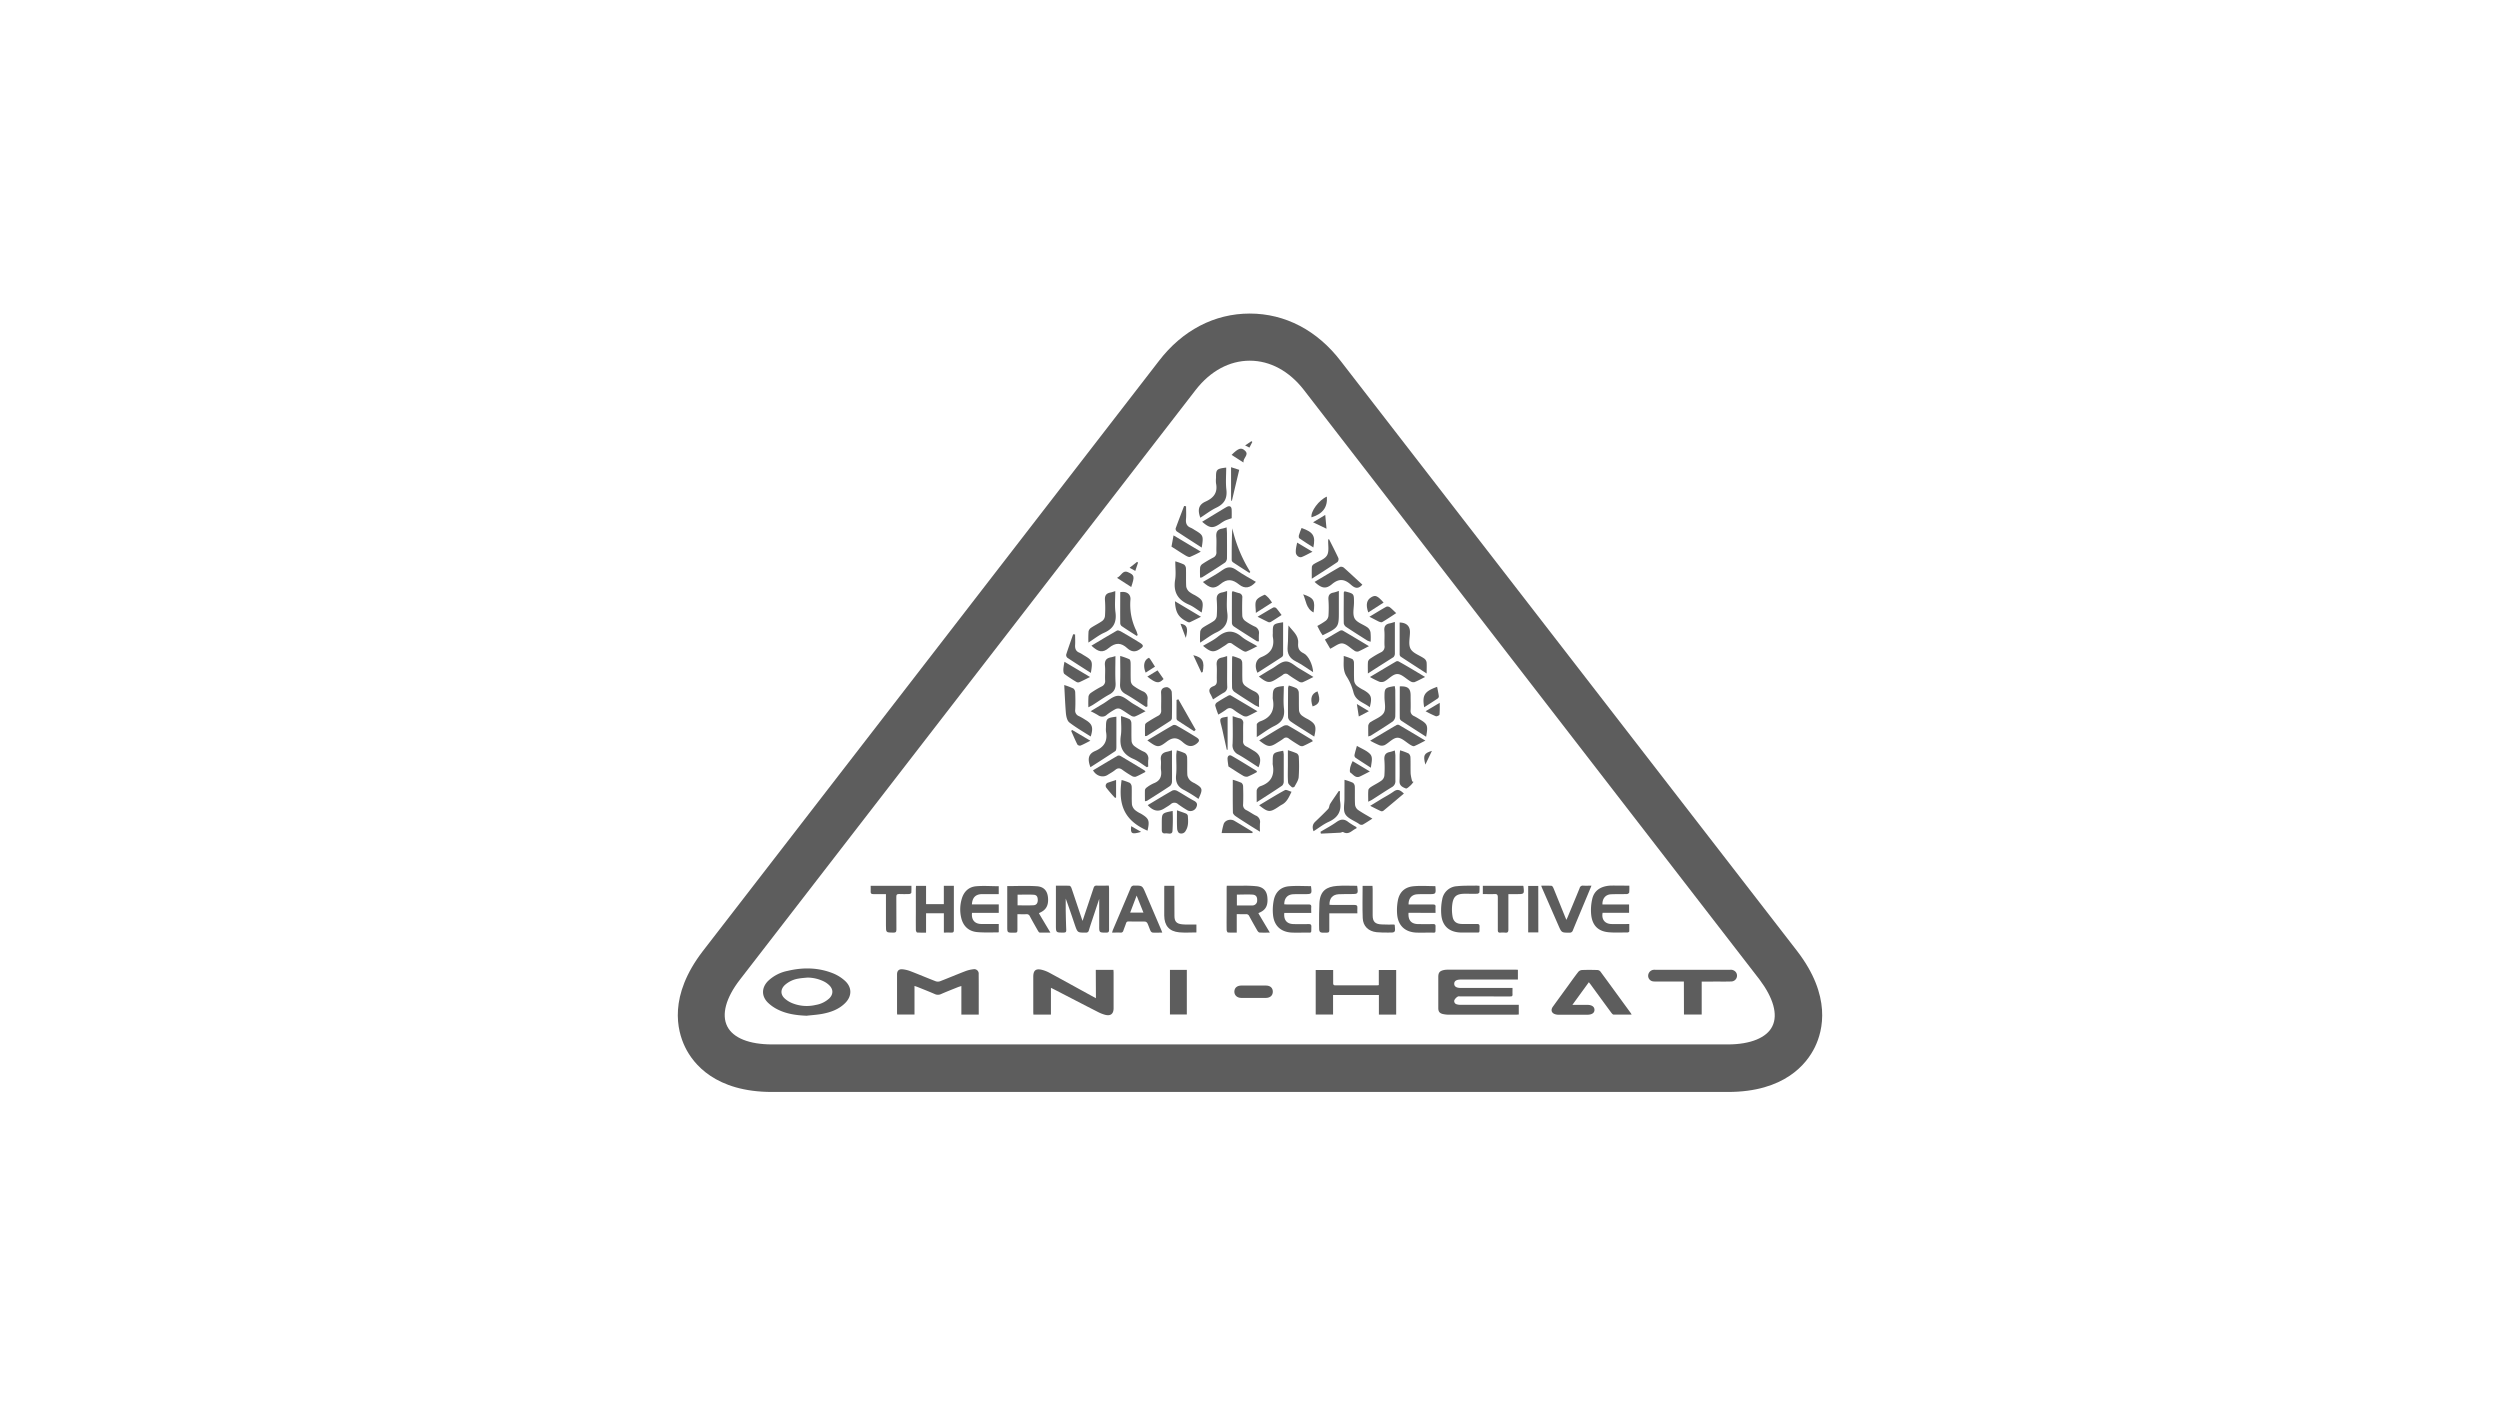 <svg xmlns="http://www.w3.org/2000/svg" viewBox="0 0 1366 768"><defs><style>.cls-1{fill:#5d5d5d;}</style></defs><title>omniheatwarmth</title><g id="Livello_2" data-name="Livello 2"><path class="cls-1" d="M982,519.71,732.61,197.33c-12.87-16.83-30.44-26-49.73-26s-36.87,9.15-49.73,26L384,519.71c-18.8,24.49-14.1,43.29-9.65,52.45s16.58,24.49,47.51,24.49H944.14c30.93,0,43.05-15.34,47.51-24.49S1000.8,544.2,982,519.71Zm-13.61,41.07c-3,6.18-11.88,9.89-24.25,9.89H421.86c-12.37,0-21.28-3.46-24.5-9.89s-.74-15.59,6.93-25.49L653.43,212.91c7.92-10.14,18.31-15.83,29.45-15.83s21.52,5.69,29.44,15.83L961.46,535.29C968.88,545.19,971.61,554.34,968.39,560.78Z"/><path class="cls-1" d="M826.44,539.84c0,1.28-.05,2.35,0,3.42s-.4,1.21-1.29,1.19c-2.57,0-5.14,0-7.71,0H798.17c-.57,0-1.28-.17-1.67.1a4.75,4.75,0,0,0-1.84,1.94,1.78,1.78,0,0,0,1.34,2.27,6.11,6.11,0,0,0,2,.26h31.86v5.32c-.58,0-1.12.09-1.66.09q-18.13,0-36.25,0a15.49,15.49,0,0,1-3.66-.39c-1.79-.46-2.41-1.41-2.41-3.25q0-8.47,0-17c0-2.29.73-3.24,3-3.75a10.15,10.15,0,0,1,2.14-.2h37.18c.35,0,.71,0,1.18.07v5.32H798.14c-2.34,0-3.54.78-3.55,2.28s1.2,2.3,3.51,2.3h28.34Z"/><path class="cls-1" d="M598.74,529.93h9.65c0,.52.08,1,.08,1.51q0,9.7,0,19.43c0,3.12-1.63,4.41-4.67,3.61a19.64,19.64,0,0,1-3.85-1.52c-8-4.07-15.89-8.19-23.83-12.28-.54-.28-1.09-.54-1.89-.94v14.63h-9.59c0-.53-.06-1-.06-1.52q0-9.55,0-19.12c0-3.48,1.36-4.64,4.71-3.82a18.27,18.27,0,0,1,4.27,1.69c7.68,4.17,15.32,8.4,23,12.6l2.25,1.23Z"/><path class="cls-1" d="M534.78,554.37h-9.49V538.76c-.79.26-1.31.39-1.8.58-3.09,1.25-6.21,2.46-9.26,3.8a4,4,0,0,1-3.49,0c-3.11-1.36-6.27-2.59-9.41-3.86-.46-.18-.95-.32-1.65-.57v15.62h-9.44a7.54,7.54,0,0,1-.1-.82c0-7,0-14.08,0-21.12,0-1.89,1-2.95,2.9-2.78a16.7,16.7,0,0,1,4.45,1.06c4.6,1.77,9.14,3.7,13.74,5.48a3.65,3.65,0,0,0,2.42,0c4.6-1.77,9.14-3.7,13.74-5.47a17.61,17.61,0,0,1,4.46-1.08,2.42,2.42,0,0,1,2.9,2.63C534.81,539.57,534.78,546.87,534.78,554.37Z"/><path class="cls-1" d="M440.71,555c-5.47-.23-10.81-.93-15.73-3.39a21.38,21.38,0,0,1-5.39-3.76c-3.6-3.55-3.51-8.16,0-11.77a21.45,21.45,0,0,1,10.8-5.6c8.4-2,16.75-1.87,24.83,1.37a21.88,21.88,0,0,1,6.46,4.06c3.95,3.6,3.88,8.43.08,12.2-3.45,3.43-7.86,5-12.5,5.87C446.45,554.5,443.56,554.66,440.71,555Zm.25-20.83c-1.48.16-3,.23-4.42.5a14.6,14.6,0,0,0-7.72,3.56c-2.4,2.3-2.46,5.17,0,7.39a14,14,0,0,0,4,2.49,21.18,21.18,0,0,0,12.83,1,14.44,14.44,0,0,0,7.51-3.63c2.18-2.2,2.21-4.89,0-7.08a11.78,11.78,0,0,0-2.72-2A20.72,20.72,0,0,0,441,534.15Z"/><path class="cls-1" d="M728.39,543.66v10.67H718.9V530h9.54c0,2.44,0,4.8,0,7.15,0,.93.32,1.25,1.25,1.25,7.56,0,15.12,0,22.69,0a9.5,9.5,0,0,0,1-.14V530h9.49v24.37h-9.44V543.66Z"/><path class="cls-1" d="M891.51,554.37c-3.44,0-6.65,0-9.87,0-.41,0-.9-.6-1.21-1q-5.58-7.57-11.11-15.18c-.32-.45-.68-.87-1.17-1.51l-9,12.38h8.13c2.5,0,3.93,1,3.94,2.71s-1.39,2.67-3.94,2.68c-5.25,0-10.49,0-15.74,0a5.74,5.74,0,0,1-2.36-.49c-1.56-.77-1.82-2.33-.7-3.89,2.7-3.76,5.43-7.49,8.15-11.23,1.9-2.62,3.77-5.27,5.76-7.82a3,3,0,0,1,2-1c2.77-.11,5.56-.09,8.33,0a2.35,2.35,0,0,1,1.67.73c5.64,7.65,11.22,15.35,16.81,23C891.23,553.8,891.3,554,891.51,554.37Z"/><path class="cls-1" d="M591.51,503.18c2.09-6.25,4.07-12.08,6-17.93.32-1,.72-1.39,1.81-1.35,2.15.1,4.3,0,6.56,0,0,.56.11,1,.11,1.45,0,7.55,0,15.11,0,22.66,0,1.21-.33,1.58-1.56,1.57-3.87,0-3.84,0-3.82-3.85,0-4.91,0-9.83,0-14.57-.84,2.52-1.75,5.27-2.66,8-1,3.07-2.08,6.12-3,9.21a1.45,1.45,0,0,1-1.64,1.19c-4.53.06-4.52.08-6-4.17-1.62-4.81-3.24-9.62-5-14.41,0,2.14,0,4.28,0,6.42.07,3.59.14,7.19.29,10.78,0,1.14-.39,1.36-1.42,1.38-4.23,0-4.23.07-4.23-4.15V483.94c2.62,0,5-.06,7.43.05.38,0,.89.73,1.06,1.22,1.83,5.34,3.59,10.69,5.38,16C591,501.77,591.19,502.29,591.51,503.18Z"/><path class="cls-1" d="M920.07,536.32h-14.7a14.87,14.87,0,0,1-2-.08,3.08,3.08,0,0,1-2.82-3.12,3.34,3.34,0,0,1,3-3.23,7.23,7.23,0,0,1,.93,0q20.45,0,40.9,0a3.47,3.47,0,0,1,3.21,1.46,3.19,3.19,0,0,1-2.78,4.93c-3.54.11-7.1,0-10.65.06h-5.35v18h-9.69Z"/><path class="cls-1" d="M675.76,499.49v10.07c-1.7,0-3.28.07-4.84-.06-.28,0-.67-.91-.68-1.4-.06-4,0-8,0-12,0-3.45,0-6.89,0-10.33,0-.56,0-1.11.09-1.82,3,0,6,0,8.87,0a63,63,0,0,1,7.54.31c3.55.49,5.38,2.53,5.73,5.84.49,4.53-.79,7.07-4.29,8.56-.19.08-.36.19-.61.32,2,3.45,4.07,6.88,6.28,10.6-2.11,0-3.89.07-5.65-.05-.41,0-.9-.59-1.16-1q-2.28-3.93-4.44-7.92a1.74,1.74,0,0,0-1.8-1.1C679.19,499.55,677.59,499.49,675.76,499.49Zm.07-4.76c2.86,0,5.58.08,8.28,0a2.6,2.6,0,0,0,2.8-2.81c.09-1.88-.66-3-2.6-3.11-2.79-.17-5.6,0-8.48,0Z"/><path class="cls-1" d="M550.34,484.16c5.56,0,10.91-.27,16.22.09,3.85.26,5.69,2.53,6.05,6.05.43,4.26-.94,6.86-4.42,8.39a5.84,5.84,0,0,0-.53.31c2,3.42,4.06,6.84,6.27,10.56-2.16,0-4,.06-5.8,0-.36,0-.78-.6-1-1-1.5-2.63-3-5.26-4.43-7.94a1.82,1.82,0,0,0-1.94-1.1c-1.53.08-3.06,0-4.84,0v7.93c0,2.16,0,2.16-2.17,2.17-3.39,0-3.39,0-3.39-3.4v-22ZM556,494.68c3,0,5.87.11,8.71-.05,1.58-.09,2.29-1.15,2.33-2.73,0-1.8-.5-2.86-2.15-3-2.93-.2-5.89-.05-8.89-.05Z"/><path class="cls-1" d="M769.62,498.76c-.29,4.05,1.47,6.07,5.18,6.15q4.17.07,8.33,0c.94,0,1.27.31,1.25,1.25-.09,4.18.5,3.35-3.23,3.42-2.36,0-4.73.06-7.09,0-6.09-.2-10-3.61-10.63-9.62a28.33,28.33,0,0,1,.34-7.8c.84-4.63,3.69-7.42,8.44-7.9,3.95-.39,8-.08,12-.08a.52.52,0,0,1,.1.2c.31,4.18.31,4.17-3.8,4.18-2.06,0-4.12-.05-6.17.08-3,.19-4.78,2.28-4.69,5.58h2.87c3.5,0,7,0,10.49,0,1,0,1.44.24,1.37,1.3s0,2.05,0,3.27Z"/><path class="cls-1" d="M716.33,484.18c.54,4.37.54,4.36-3.69,4.37-2.06,0-4.12-.05-6.17.08-3,.18-4.78,2.21-4.74,5.49.52,0,1.06.08,1.6.08,3.91,0,7.82,0,11.73,0,1.06,0,1.49.33,1.41,1.41s0,2,0,3.23H701.74c-.4,3.82,1.38,6,5,6.07,2.72.08,5.45.07,8.18,0,1.14,0,1.66.21,1.61,1.51-.14,3.77.5,3.11-3.19,3.16-2.36,0-4.73.06-7.1,0-6.13-.18-10-3.49-10.65-9.57a27.19,27.19,0,0,1,.36-7.95c.85-4.5,3.72-7.41,8.35-7.8C708.21,483.91,712.23,484.18,716.33,484.18Z"/><path class="cls-1" d="M890.26,483.93a27.89,27.89,0,0,1-.06,3.7c0,.35-.77.86-1.19.87-2.93.1-5.87,0-8.79.14s-4.75,2.31-4.65,5.55h14.56v4.58H875.66c-.67,3.6,1.23,6,4.78,6.12,3.18.09,6.36,0,9.8,0,0,1.42,0,2.74,0,4,0,.23-.55.6-.84.6-3.5,0-7,.21-10.48-.11-5.71-.53-8.91-3.72-9.51-9.68a26.65,26.65,0,0,1,.6-8.53c1-4.4,4.31-6.76,9.25-7.23.87-.08,1.75-.06,2.62-.07Z"/><path class="cls-1" d="M545.71,484.23v4.32h-5.43c-1.34,0-2.68,0-4,0-3.36.17-5,2-5.23,5.62h14.67v4.62H531.1c-.41,3.75,1.43,6,5,6.07,3.17.08,6.35,0,9.62,0v4.41c-.09.07-.17.19-.25.19-3.8,0-7.62.17-11.4-.15-4.77-.39-7.8-3.24-8.88-7.87a20.22,20.22,0,0,1,.33-10.36c1.15-3.94,3.81-6.47,7.87-6.83S541.53,484.23,545.71,484.23Z"/><path class="cls-1" d="M521.19,484v14.33c0,3.29,0,6.58,0,9.87,0,.94-.22,1.43-1.28,1.37-1.33-.07-2.65,0-4.18,0V499H506v10.59c-1.74,0-3.32.07-4.88-.06-.28,0-.69-.89-.7-1.38-.06-3.28,0-6.57,0-9.86V485.78c0-.55.05-1.11.08-1.75H506v10h9.71V484Z"/><path class="cls-1" d="M635.06,509.58c-1.91,0-3.56.06-5.19,0a1.72,1.72,0,0,1-1.18-.88c-.65-1.39-1.1-2.88-1.76-4.26a1.8,1.8,0,0,0-1.29-.89c-3-.08-6,0-8.95-.06a1.27,1.27,0,0,0-1.42,1c-.46,1.36-1,2.68-1.47,4a1.37,1.37,0,0,1-1.58,1.08c-1.46-.05-2.93,0-4.59,0,.22-.7.33-1.13.5-1.54,3.22-7.6,6.48-15.19,9.66-22.8a1.86,1.86,0,0,1,2-1.35c4.36,0,4.37,0,6.1,4.05l8.4,19.67C634.55,508.17,634.75,508.74,635.06,509.58Zm-17.54-10.92h7.27c-1.23-3.08-2.41-6-3.73-9.32C619.79,492.69,618.68,495.59,617.52,498.66Z"/><path class="cls-1" d="M869.58,483.93l-2.71,6.51c-2.49,6-5,11.91-7.45,17.89a1.78,1.78,0,0,1-1.95,1.28c-4.22,0-4.22,0-5.92-3.88l-8.74-20c-.23-.51-.41-1-.71-1.78,2,0,3.85-.07,5.67.06.38,0,.84.79,1.05,1.29,2.1,5.12,4.16,10.26,6.24,15.39.23.57.47,1.12.82,1.93.3-.67.52-1.11.71-1.57,2.18-5.25,4.38-10.5,6.52-15.77a1.75,1.75,0,0,1,2-1.36C866.5,484,867.89,483.93,869.58,483.93Z"/><path class="cls-1" d="M741.43,484c.11.16.16.2.17.25.55,4.27.55,4.26-3.7,4.27-2.16,0-4.32,0-6.47.09-3.33.2-5.09,2.23-5,5.77.52,0,1.06.08,1.6.08,4,0,8,.05,12,0,1.31,0,1.75.42,1.64,1.68-.08.9,0,1.82,0,2.89H726.33v4.55c0,1.54,0,3.08,0,4.62,0,1-.2,1.37-1.27,1.4-4.33.13-4.35.17-4.32-4.18,0-4,0-7.92.18-11.87.33-7,4.11-9.05,9.55-9.48C734.1,483.79,737.77,484,741.43,484Z"/><path class="cls-1" d="M808.4,484a30,30,0,0,1-.06,3.57c0,.31-.73.76-1.13.77-2.21.08-4.42,0-6.63,0-4.82,0-6.55,1.42-7.1,6.17a22.61,22.61,0,0,0,.15,6c.45,3,2.09,4.29,5.2,4.35,2.72,0,5.45.06,8.17,0,1.07,0,1.45.3,1.43,1.39-.11,4,.47,3.22-3.23,3.28-2.36,0-4.73.06-7.09,0-6-.19-9.79-3.29-10.53-9.16a28.57,28.57,0,0,1,.43-8.84,8.61,8.61,0,0,1,8.08-7.31c3.56-.38,7.18-.24,10.77-.32C807.31,483.93,807.76,484,808.4,484Z"/><path class="cls-1" d="M639.26,529.94h9.22v24.37h-9.22Z"/><path class="cls-1" d="M832.23,484a2,2,0,0,1,.18.28c.49,4.26.49,4.26-3.71,4.26h-4.52v1.95c0,5.8,0,11.61,0,17.41,0,1.4-.44,1.83-1.76,1.69a14.33,14.33,0,0,0-2.62,0c-1.11.09-1.4-.38-1.39-1.43,0-5.95,0-11.91,0-17.87,0-1.46-.46-1.85-1.84-1.78-2.09.1-4.19,0-6.35,0V484Z"/><path class="cls-1" d="M484,488.54c-2.42,0-4.63,0-6.82,0-1.05,0-1.52-.29-1.45-1.4s0-2,0-3.13H498c0,1.26.07,2.52-.05,3.77,0,.28-.67.69-1,.71-1.9.07-3.81.09-5.71,0-1.15,0-1.5.35-1.49,1.49,0,6,0,11.92.05,17.87,0,1.35-.36,1.76-1.72,1.74-4-.06-4,0-4-4v-17Z"/><path class="cls-1" d="M761.88,505.17c.17.3.22.34.22.39.38,4,.38,4.05-3.61,4-2.1,0-4.22,0-6.31-.21-4.44-.47-7.41-3.27-7.59-7.68-.24-5.83-.06-11.69-.06-17.65h5.39c0,.57.09,1.17.1,1.76,0,4.77,0,9.55,0,14.32,0,3.54,1.35,4.87,5,5C757.31,505.25,759.62,505.17,761.88,505.17Z"/><path class="cls-1" d="M636.19,484h5.48v1.86c0,4.88,0,9.76.05,14.63,0,3,1.12,4.22,4.1,4.55,1.93.21,3.89.11,5.84.14h2.06v4.3c-3.13,0-6.26.23-9.34-.05-5.5-.5-8.19-3.62-8.24-9.18,0-5,0-10,0-14.94C636.12,484.91,636.16,484.51,636.19,484Z"/><path class="cls-1" d="M840.54,509.48H835V484.06h5.51Z"/><path class="cls-1" d="M685,545.26c-2.25,0-4.51,0-6.77,0s-3.86-1.49-3.78-3.52,1.52-3.24,3.87-3.24q6.69,0,13.38,0c2.34,0,3.75,1.27,3.77,3.32s-1.38,3.38-3.7,3.44S687.28,545.26,685,545.26Z"/><path class="cls-1" d="M747.6,438.06c0-2.41-.12-4.4.07-6.36.06-.62.83-1.32,1.45-1.72,1.89-1.23,4-2.2,5.78-3.52a4,4,0,0,0,1.52-2.62,61.76,61.76,0,0,0,0-8.71c-.18-2.44.61-3.82,3.06-4.25a20.84,20.84,0,0,0,2.62-.83,24.86,24.86,0,0,1,.34,2.66c0,4.6,0,9.2,0,13.8a3.63,3.63,0,0,1-1.9,3.57c-3.59,2.17-7.08,4.51-10.62,6.76C749.41,437.21,748.75,437.48,747.6,438.06Z"/><path class="cls-1" d="M625.6,437.78c0-2.16-.07-4.15,0-6.12a2.43,2.43,0,0,1,1.06-1.44,18.64,18.64,0,0,1,3.73-2.22c3.41-1.29,4.48-3.66,4-7.13-.24-1.82.14-3.72-.09-5.54-.33-2.69.82-4.06,3.33-4.57.76-.15,1.5-.4,2.74-.75v5.34c0,3.87.06,7.73,0,11.59a3.42,3.42,0,0,1-1,2.47c-4.13,2.8-8.37,5.43-12.58,8.1A4.37,4.37,0,0,1,625.6,437.78Z"/><path class="cls-1" d="M747.62,402.39c0-2.19-.07-4.1,0-6a3.77,3.77,0,0,1,.87-1.58c.12-.18.4-.25.6-.38,2.45-1.63,5.81-2.75,7.06-5s.32-5.65.33-8.55c0-4.93.17-5.11,5.6-6a17.73,17.73,0,0,1,.3,2.26c0,4.75.1,9.5,0,14.24a4,4,0,0,1-1.33,2.79c-3.91,2.7-8,5.2-12,7.75A11.2,11.2,0,0,1,747.62,402.39Z"/><path class="cls-1" d="M686.66,438.33c0-2.64-.07-4.56,0-6.47a2.93,2.93,0,0,1,.9-1.54,2.8,2.8,0,0,1,1.21-.77c5.8-2,7.77-6,6.64-11.86a5.23,5.23,0,0,1,0-1c0-5.37,0-5.37,5.71-6.48a12.67,12.67,0,0,1,.32,2c0,4.91,0,9.83,0,14.74a3.2,3.2,0,0,1-.87,2.31C696.2,432.25,691.73,435.07,686.66,438.33Z"/><path class="cls-1" d="M704.21,374.57a23.5,23.5,0,0,1,4.22,1.52,3.18,3.18,0,0,1,1.22,2.28c.13,3.3,0,6.61.14,9.9a4.41,4.41,0,0,0,1.49,2.66,19.4,19.4,0,0,0,3.29,2c4.36,2.56,4.87,3.85,3.54,9.55L712.6,399c-2.44-1.56-4.93-3.07-7.3-4.74a3.5,3.5,0,0,1-1.5-2.2c-.11-5.4,0-10.8,0-16.2A5.5,5.5,0,0,1,704.21,374.57Z"/><path class="cls-1" d="M779.23,402.56c-4.73-3.05-9.2-5.89-13.62-8.8a2,2,0,0,1-.77-1.4c-.05-5.78,0-11.56,0-17.32,4.44-.19,5.92,1.13,5.92,5,0,2.66.1,5.32,0,8a3,3,0,0,0,1.91,3.24,30.86,30.86,0,0,1,2.72,1.57C780.09,395.62,780.37,396.29,779.23,402.56Z"/><path class="cls-1" d="M701.48,374.85c0,4.26-.36,8.4.09,12.44.5,4.57-1.09,7.34-5.17,9.34-3.21,1.57-6.11,3.81-9.7,6.11,0-2.68,0-4.79,0-6.9,0-.32.37-.69.66-.94a3.9,3.9,0,0,1,1.22-.76c5.94-2.05,8.07-6.2,6.87-12.24a7.8,7.8,0,0,1,0-1.45C695.46,376.08,696.17,375.36,701.48,374.85Z"/><path class="cls-1" d="M656.58,334.69c-2.39-1.52-4.53-3.3-7-4.35-6.19-2.64-8.56-7-7.48-13.63.5-3.11.08-6.36.08-10a33.31,33.31,0,0,1,4.77,1.75,2.83,2.83,0,0,1,1.06,2.12c.12,3.31-.06,6.63.14,9.92a5,5,0,0,0,1.62,2.82,16.22,16.22,0,0,0,3.09,1.88C657.4,327.84,657.78,328.76,656.58,334.69Z"/><path class="cls-1" d="M655.7,315.62c0-2-.12-3.84.06-5.66a2.94,2.94,0,0,1,1.26-1.82c1.88-1.24,3.82-2.4,5.82-3.45a3,3,0,0,0,1.81-3.06c-.08-2.74.15-5.49-.06-8.22s.57-4.16,3.25-4.58a22.59,22.59,0,0,0,2.38-.67c.08,1.26.19,2.34.2,3.41,0,4.44.06,8.87,0,13.3a3.42,3.42,0,0,1-1,2.47c-4.14,2.81-8.38,5.44-12.6,8.11C656.57,315.6,656.21,315.55,655.7,315.62Z"/><path class="cls-1" d="M625.63,402.21c0-2.15-.1-4.21.07-6.25,0-.53.81-1.11,1.38-1.47,1.83-1.17,3.7-2.29,5.62-3.33a3,3,0,0,0,1.77-3.09c-.09-3.14.13-6.3-.06-9.43-.15-2.56,1.66-3.15,3.31-3.18a3.64,3.64,0,0,1,2.52,2.51c.26,4.83.16,9.67.09,14.51a2.24,2.24,0,0,1-1,1.49c-4.19,2.74-8.42,5.41-12.64,8.08C626.48,402.17,626.21,402.13,625.63,402.21Z"/><path class="cls-1" d="M581.5,374.31a36.65,36.65,0,0,1,5,1.89,2.84,2.84,0,0,1,1,2.12c.12,3.14.16,6.29,0,9.43a3.26,3.26,0,0,0,2.12,3.58,33,33,0,0,1,3.35,1.93c3.89,2.29,4.54,4.21,3,9.17-4-2.55-8-4.84-11.69-7.69-1.21-.95-1.7-3.28-1.87-5C582,384.8,581.81,379.86,581.5,374.31Z"/><path class="cls-1" d="M688.46,454.45c-2.3-1.43-4-2.45-5.65-3.51-2.58-1.65-5.18-3.27-7.7-5-.65-.45-1.44-1.3-1.45-2-.12-5.79-.07-11.58-.07-17.88a36.35,36.35,0,0,1,4.75,1.68,2.57,2.57,0,0,1,.9,2c.1,3.22.13,6.45,0,9.67a3.06,3.06,0,0,0,1.82,3.28c1.73.86,3.3,2.05,5,2.89a3.71,3.71,0,0,1,2.39,4.2A43.8,43.8,0,0,0,688.46,454.45Z"/><path class="cls-1" d="M673.53,391.33c1.51.47,2.55.86,3.63,1.12a2.48,2.48,0,0,1,2.14,2.92c-.13,3.14,0,6.3-.07,9.44a2.93,2.93,0,0,0,1.79,3.07c1.43.72,2.79,1.61,4.18,2.43,3.4,2,4.22,4.75,2.45,8.92-3.69-2.34-7.25-4.81-11-6.93a5.52,5.52,0,0,1-3.17-5.77C673.7,401.64,673.53,396.72,673.53,391.33Z"/><path class="cls-1" d="M626.63,419.21c-2.42-1.53-4.7-3.41-7.3-4.52-5.8-2.49-7.83-6.56-6.91-12.72.5-3.37.09-6.88.09-10.69a31,31,0,0,1,4.67,1.67,2.93,2.93,0,0,1,1,2.16c.1,3.31-.06,6.62.12,9.92a4.09,4.09,0,0,0,1.51,2.63,27.85,27.85,0,0,0,5,3,4,4,0,0,1,2.59,4.59,30.36,30.36,0,0,0,0,3.57Z"/><path class="cls-1" d="M673.41,358.48a27.66,27.66,0,0,1,4.34,1.56,2.83,2.83,0,0,1,1,2.15c.11,3.3-.06,6.61.12,9.91a4,4,0,0,0,1.5,2.63,32.27,32.27,0,0,0,5.18,3.1c1.81.9,2.67,2.12,2.42,4.19a40.07,40.07,0,0,0,0,4.31,19.1,19.1,0,0,1-2.21-1c-3.75-2.37-7.51-4.74-11.17-7.22a3.32,3.32,0,0,1-1.38-2.24c-.11-5.41,0-10.81,0-16.22A6.88,6.88,0,0,1,673.41,358.48Z"/><path class="cls-1" d="M701.09,340c0,6,0,11.9,0,17.77a1.69,1.69,0,0,1-.64,1.2c-4.43,2.9-8.89,5.75-13.37,8.63-1.76-3.63-1-7.29,2.23-8.61,5.19-2.11,7.21-5.56,6.16-11a10.36,10.36,0,0,1,0-1.93C695.43,341,695.5,340.91,701.09,340Z"/><path class="cls-1" d="M626.18,386.3c-3.71-2.38-7.33-4.92-11.16-7.07-2.37-1.33-3.16-2.93-3-5.6.22-4.9.06-9.81.06-15.22a38.23,38.23,0,0,1,5,1.79c.47.24.67,1.36.69,2.08.07,3.31-.06,6.62.1,9.92a3.7,3.7,0,0,0,1.37,2.46,29.91,29.91,0,0,0,5.2,3.08,4,4,0,0,1,2.55,4.59,30.52,30.52,0,0,0,0,3.58Z"/><path class="cls-1" d="M595.82,419.2c-1.72-4.5-1.13-7.26,2.49-8.81,4.94-2.12,7-5.39,6-10.63a14,14,0,0,1,0-2.42c0-4.69.37-5.09,5.68-5.73v6.2c0,3.47,0,6.94,0,10.41,0,.76-.11,1.87-.59,2.19C604.94,413.38,600.46,416.22,595.82,419.2Z"/><path class="cls-1" d="M594.69,386.48a59,59,0,0,1,.06-5.92,3.3,3.3,0,0,1,1.36-2,52.2,52.2,0,0,1,5.8-3.46,3.2,3.2,0,0,0,1.92-3.46c-.12-2.66.18-5.34-.09-8s.75-4.06,3.32-4.49c.7-.12,1.37-.36,2.41-.65,0,5.09-.2,9.91.08,14.71.17,3-.79,4.88-3.49,6.31-3,1.62-5.85,3.69-8.78,5.55C596.63,385.49,595.93,385.81,594.69,386.48Z"/><path class="cls-1" d="M655.74,351.14a51.33,51.33,0,0,1,.07-6.11,3.69,3.69,0,0,1,1.54-2.17c1.93-1.3,4.08-2.29,6-3.65a4,4,0,0,0,1.48-2.62,58.76,58.76,0,0,0,0-8.7c-.22-2.48.65-3.77,3-4.2.77-.13,1.51-.42,2.66-.75,0,4.13-.4,8,.09,11.8.7,5.28-1.15,8.58-5.94,10.81C661.73,346.91,659.13,349,655.74,351.14Z"/><path class="cls-1" d="M747.41,368c0-2.69-.12-4.61.07-6.49a3,3,0,0,1,1.41-1.75,51,51,0,0,1,5.61-3.31,3.34,3.34,0,0,0,2-3.64c-.14-2.73.15-5.49-.09-8.21-.21-2.4.72-3.58,3-4,.77-.15,1.52-.42,2.75-.77v5c0,4,0,8.05,0,12.07a3,3,0,0,1-.71,2.13C757,361.85,752.53,364.67,747.41,368Z"/><path class="cls-1" d="M734.48,323.2a3,3,0,0,1,.74,0c4.6,1.23,4.59,1.23,4.6,5.92,0,3-.91,6.48.35,8.79s4.76,3.25,7.14,5a4.39,4.39,0,0,1,1.54,2.65,32.46,32.46,0,0,1,.07,5.08,9.68,9.68,0,0,1-1.8-.63c-3.88-2.45-7.76-4.9-11.58-7.45a3,3,0,0,1-1.3-2c-.1-5.55,0-11.11,0-16.67A2,2,0,0,1,734.48,323.2Z"/><path class="cls-1" d="M594.71,351.1a57.74,57.74,0,0,1,.07-6.05,3.23,3.23,0,0,1,1.33-2c2-1.34,4.22-2.38,6.18-3.78a3.93,3.93,0,0,0,1.46-2.62,60,60,0,0,0,0-8.69c-.2-2.47.64-3.78,3-4.2.76-.14,1.5-.44,2.64-.77,0,4-.39,7.83.1,11.52.71,5.42-1,8.94-6.11,11.19C600.56,346.93,598,349,594.71,351.1Z"/><path class="cls-1" d="M673.49,323c1.16.36,2.28.76,3.42,1.06a2.24,2.24,0,0,1,1.88,2.61c-.1,3.3-.13,6.61,0,9.9a4,4,0,0,0,1.48,2.62,32.21,32.21,0,0,0,5.18,3.09,3.73,3.73,0,0,1,2.43,4.18,34.44,34.44,0,0,0,0,3.95c-.56,0-.93.06-1.15-.08-4.22-2.67-8.45-5.33-12.61-8.08a2.45,2.45,0,0,1-1-1.74c-.06-5.56,0-11.12,0-16.68A3,3,0,0,1,673.49,323Z"/><path class="cls-1" d="M670,255.48c0,4-.36,8.09.09,12,.56,4.81-1.08,7.81-5.44,9.89-3.08,1.47-5.84,3.63-8.79,5.51-1.61-4.35-.94-7.11,2.85-8.82,4.57-2.05,6.73-5,5.72-10a14.67,14.67,0,0,1,0-2.89C664.38,256.47,664.7,256.14,670,255.48Z"/><path class="cls-1" d="M779.52,368c-5.18-3.36-9.71-6.26-14.19-9.22a1.7,1.7,0,0,1-.56-1.25c0-5.8,0-11.59,0-17.39,3.67.09,5.6,1.92,5.63,5.1s-1,6.83.34,9.29,4.95,3.51,7.48,5.31a3.26,3.26,0,0,1,1.27,2.06C779.65,363.63,779.52,365.4,779.52,368Z"/><path class="cls-1" d="M643,410a27,27,0,0,1,4.54,1.63,3.17,3.17,0,0,1,1.11,2.33c.13,3.23-.06,6.46.13,9.68a5.59,5.59,0,0,0,1.58,2.85,8.3,8.3,0,0,0,2.24,1.39c4.63,2.71,4.77,3.2,2.25,8.65a80.12,80.12,0,0,0-7.72-4.79c-3.64-1.74-4.92-4.28-4.51-8.26.37-3.51.06-7.09.09-10.64C642.71,412,642.87,411.17,643,410Z"/><path class="cls-1" d="M717.32,405c-1.83.93-3.58,1.91-5.41,2.67a2.65,2.65,0,0,1-1.95-.38c-1.94-1.16-3.85-2.38-5.69-3.69a2.17,2.17,0,0,0-3,0,33.66,33.66,0,0,1-2.83,1.86c-4.55,3-5.56,2.91-10.42-.9,1.73-1.06,3.33-2,4.94-3,2.7-1.62,5.37-3.3,8.13-4.81a3.33,3.33,0,0,1,2.62-.35c4.43,2.5,8.75,5.17,13.1,7.81C717,404.27,717,404.54,717.32,405Z"/><path class="cls-1" d="M748.66,404.71c5.18-3.08,9.79-5.85,14.44-8.56a1.61,1.61,0,0,1,1.37,0c4.64,2.71,9.25,5.48,14.36,8.52-2.37,1.2-4.17,2.22-6.07,3-.49.2-1.35-.23-1.93-.57-2.43-1.39-4.81-4-7.22-4s-4.58,2.7-7,4a3.88,3.88,0,0,1-2.81.13A49.14,49.14,0,0,1,748.66,404.71Z"/><path class="cls-1" d="M597.23,420.92c4.47-2.67,8.95-5.36,13.46-8a1.9,1.9,0,0,1,1.55.15c4.38,2.58,8.73,5.21,13.07,7.84.18.11.27.37.61.85-1.83.93-3.54,1.93-5.36,2.65a3,3,0,0,1-2.19-.46,53,53,0,0,1-5.07-3.3c-1.35-1-2.49-1.14-3.88,0s-2.82,1.88-4.24,2.79C602.59,425.08,599,424.05,597.23,420.92Z"/><path class="cls-1" d="M625.94,388.62c-2.31,1.17-4,2.17-5.86,2.89a3,3,0,0,1-2.17-.51c-1.94-1.15-3.74-2.54-5.71-3.61a3.16,3.16,0,0,0-2.54,0,31.44,31.44,0,0,0-4.86,3.13,3.63,3.63,0,0,1-4.8.27,45.65,45.65,0,0,0-4.07-2.17c2.43-1.47,4.44-2.72,6.49-3.92,2.85-1.64,5.71-4.48,8.58-4.51s5.58,2.84,8.35,4.47C621.4,385.84,623.42,387.1,625.94,388.62Z"/><path class="cls-1" d="M627,453.89c-12.53-5.49-16.18-13.9-14.15-27.7a30,30,0,0,1,4.51,1.59,3,3,0,0,1,1,2.2c.11,3.22-.09,6.46.14,9.66a5.44,5.44,0,0,0,1.72,3,14.37,14.37,0,0,0,3.07,1.89C627.83,447.23,628.27,448.29,627,453.89Z"/><path class="cls-1" d="M626.9,404.54c4.86-2.9,9.46-5.69,14.12-8.36a2.5,2.5,0,0,1,2,.34c3.56,2,7.1,4.13,10.59,6.29,2.13,1.31,1.89,2.28,0,3.7-3,2.2-5.31.82-7.45-1.07-3-2.63-5.48-2.68-8.75-.14C632.92,408.75,632.26,408.45,626.9,404.54Z"/><path class="cls-1" d="M687,353.1c-2.39,1.19-4.19,2.18-6.09,2.94-.5.2-1.38-.23-2-.58q-2.79-1.69-5.47-3.56a2.21,2.21,0,0,0-3,0c-.94.75-2,1.33-3,2-4.31,2.8-5.66,2.69-10.11-1,2.76-1.65,5.65-3,8-4.9,4.51-3.71,8.58-3.89,13.13-.06C680.81,349.87,683.75,351.15,687,353.1Z"/><path class="cls-1" d="M657.26,318c3.64-2.19,7.35-4.12,10.72-6.54,2.79-2,5-1.9,7.71.07,3.33,2.37,7,4.28,10.54,6.4-3,3.34-6,4-9.15,1.48-3.55-2.86-6.49-3.41-10.27-.23C663.36,322.05,661.17,321.5,657.26,318Z"/><path class="cls-1" d="M778.68,369.9c-2.39,1.19-4.07,2.14-5.85,2.83a3,3,0,0,1-2.15-.44c-2.43-1.39-4.78-4-7.19-4s-4.57,2.68-7,4a3.87,3.87,0,0,1-2.8.21,47.77,47.77,0,0,1-5.17-2.59c5.09-3,9.69-5.8,14.33-8.5a1.58,1.58,0,0,1,1.36,0C768.89,364,773.49,366.8,778.68,369.9Z"/><path class="cls-1" d="M717.66,369.9c-2.39,1.19-4.14,2.16-6,2.91a2.71,2.71,0,0,1-2-.44c-1.93-1.16-3.85-2.36-5.67-3.68a2.19,2.19,0,0,0-3,0c-.89.69-1.88,1.24-2.83,1.86-4.52,2.93-5.55,2.87-10.31-.88,2.47-1.51,4.81-3,7.21-4.37s5-3.86,7.56-3.88,4.89,2.44,7.32,3.86S714.67,368.1,717.66,369.9Z"/><path class="cls-1" d="M596.35,352.8c4.69-2.8,9.29-5.58,13.95-8.25.45-.26,1.41.06,2,.38,3.49,2,7,4.07,10.4,6.19,2.48,1.53,2.26,2.19-.17,3.8S618,356,616,354.23c-3.37-3.15-6.46-3.26-10.17-.17C602.48,356.88,600.16,356.31,596.35,352.8Z"/><path class="cls-1" d="M627.12,439.92c4.65-2.77,9-5.46,13.52-8a3.15,3.15,0,0,1,2.59.24c3.09,1.71,6,3.71,9.16,5.37,1.93,1,2,2.25,1.12,3.9a3.55,3.55,0,0,1-4.52,1.42,57.88,57.88,0,0,1-5.26-3.43,2.93,2.93,0,0,0-4.1.05c-1,.8-2.15,1.42-3.23,2.12C633.08,443.77,630.22,443.3,627.12,439.92Z"/><path class="cls-1" d="M734.64,426.08a31,31,0,0,1,4.63,1.64,2.84,2.84,0,0,1,1,2.12c.11,3.29-.07,6.6.13,9.88a4.22,4.22,0,0,0,1.6,2.8c2.35,1.64,4.89,3,7.87,4.77-2,1.3-3.61,2.35-5.24,3.28a2.19,2.19,0,0,1-1.38,0,2.48,2.48,0,0,1-.82-.49c-2.54-1.69-6-2.86-7.36-5.23-1.29-2.16-.43-5.62-.46-8.5C734.61,433,734.64,429.75,734.64,426.08Z"/><path class="cls-1" d="M744.39,319.45c-2.67,3.06-4.71,1.39-6.43-.12-3.45-3.06-6.47-3.25-10.18-.13-3.38,2.84-5.69,2.27-9.49-1.25,4.68-2.78,9.26-5.56,13.91-8.2a2.39,2.39,0,0,1,2.13.48C737.73,313.24,741,316.35,744.39,319.45Z"/><path class="cls-1" d="M722.7,347.11c-.43-.64-.81-1.13-1.12-1.68-.58-1-1.11-2.11-1.8-3.41a41,41,0,0,0,4.58-2.82,4.1,4.1,0,0,0,1.5-2.61,64.91,64.91,0,0,0,0-8.93c-.16-2.26.54-3.49,2.8-3.88a22.48,22.48,0,0,0,2.89-.91v7.74c0,1,0,1.94,0,2.91C731.58,342.76,731.58,342.76,722.7,347.11Z"/><path class="cls-1" d="M717.49,367.29c-3.21-2-6.1-4.24-9.29-5.81-3.67-1.81-5-4.31-4.62-8.37.38-3.71.08-7.49.46-11.36,2.19,3.05,5.64,5.35,5.27,9.68-.23,2.6.43,4.35,3,5.53S717.34,363.26,717.49,367.29Z"/><path class="cls-1" d="M687.07,388.63c-2.37,1.19-4,2.15-5.68,2.79A3.27,3.27,0,0,1,679,391a37.83,37.83,0,0,1-4.87-3.15c-1.49-1.16-2.75-1.31-4.27-.05a43.4,43.4,0,0,1-4.18,2.66,51.44,51.44,0,0,1-1.68-4.92,2.09,2.09,0,0,1,.87-1.68c1.95-1.3,4-2.47,6-3.63.44-.25,1.19-.49,1.54-.29C677.12,382.7,681.8,385.5,687.07,388.63Z"/><path class="cls-1" d="M748,353.07c-2.35,1.19-4,2.11-5.78,2.89a2.84,2.84,0,0,1-1.59-.1,2.92,2.92,0,0,1-.81-.5c-2.11-1.35-4.12-3.55-6.34-3.79-2-.21-4.2,1.74-6.64,2.9l-2.92-5c2.91-1.72,5.59-3.34,8.31-4.87a1.83,1.83,0,0,1,1.55,0C738.34,347.29,742.88,350,748,353.07Z"/><path class="cls-1" d="M734.21,358.41a38.31,38.31,0,0,1,4.75,1.72,2.65,2.65,0,0,1,.84,2c.08,3.3-.08,6.61.12,9.89a4.63,4.63,0,0,0,1.59,2.81,22.52,22.52,0,0,0,3.69,2.27c4.09,2.42,4.66,3.91,3.23,9.33-3.2-2.64-7.64-3.25-8.89-8.12a29.38,29.38,0,0,0-3.69-8.59C733.54,366.17,734.32,362.51,734.21,358.41Z"/><path class="cls-1" d="M662.79,382.17a29.14,29.14,0,0,0-1.26-2.67c-1.36-2.21-.84-3.7,1.58-4.6,1.39-.51,1.84-1.52,1.78-3-.12-2.81.15-5.64-.09-8.44-.21-2.45.62-3.78,3-4.21.77-.14,1.51-.43,2.71-.77v6.45c0,3.38-.08,6.76.05,10.14a3.39,3.39,0,0,1-2,3.47C666.69,379.6,664.85,380.87,662.79,382.17Z"/><path class="cls-1" d="M621.1,347.46c-2.76-1.78-5.55-3.53-8.26-5.38a2.22,2.22,0,0,1-.74-1.63c-.06-5.64,0-11.28,0-16.9,3.47-.62,5.88,1.07,5.57,4.22a32.12,32.12,0,0,0,3.16,16.78c.35.78.55,1.63.82,2.44Z"/><path class="cls-1" d="M656.63,299.2c-4.74-3.05-9.21-5.9-13.62-8.83a1.87,1.87,0,0,1-.64-1.63c1.48-4.12,3.07-8.19,4.62-12.28l1.08.19c0,2.34.15,4.7-.05,7s.42,3.89,2.67,4.74a13,13,0,0,1,1.88,1.08C657.54,292.42,657.65,292.66,656.63,299.2Z"/><path class="cls-1" d="M772.33,427.21a13,13,0,0,1-1.51,1.85c-.83.71-2.09,2-2.67,1.75-1.68-.66-3.55-1.42-3.45-4,.18-4.76,0-9.52.07-14.28,0-.7.12-1.4.22-2.55a31.81,31.81,0,0,1,4.68,1.73,2.93,2.93,0,0,1,1,2.17c.12,3,0,6,.11,8.94a25.09,25.09,0,0,0,.86,4.15Z"/><path class="cls-1" d="M717.72,454.19c-.86-2.35-.48-3.91,1-5.29,2.37-2.26,4.74-4.51,7-6.9.62-.68.55-1.95,1.07-2.77,1.49-2.37,3.12-4.64,4.7-7l.7.08a30,30,0,0,0,0,5.28c1,5.62-1.14,9.2-6.3,11.51C723.05,450.4,720.58,452.39,717.72,454.19Z"/><path class="cls-1" d="M716.76,316.21c0-2.64-.07-4.62.06-6.59a2.35,2.35,0,0,1,1.11-1.41c2.43-1.57,5.82-2.52,7.13-4.73s.52-5.61.67-8.49c0-.12.17-.24.38-.51,1.78,3.53,3.57,7,5.19,10.47a2.3,2.3,0,0,1-.51,2.15C726.35,310.1,721.81,313,716.76,316.21Z"/><path class="cls-1" d="M596.05,367.69c-4.48-2.87-8.68-5.52-12.81-8.27a2,2,0,0,1-.66-1.81c1.19-3.71,2.51-7.38,3.79-11.06l1.07.13c0,1.92.12,3.85,0,5.76s.38,3.43,2.36,4.19a16.08,16.08,0,0,1,2.08,1.21C597,360.84,597.12,361.13,596.05,367.69Z"/><path class="cls-1" d="M703.7,409.91a41.9,41.9,0,0,1,4.86,1.73,2.49,2.49,0,0,1,1.1,1.87,87.59,87.59,0,0,1-.06,11.11c-.17,1.81-1.41,3.54-2.29,5.24a1.47,1.47,0,0,1-1.38.31c-.82-.77-2-1.66-2.11-2.59-.27-3.12-.12-6.28-.12-9.43Z"/><path class="cls-1" d="M673,283.15c-1.39.49-2.61.83-3.73,1.36a23,23,0,0,0-2.64,1.68c-4,2.64-5.63,2.49-9.78-1.1l8.24-5c1.72-1,3.42-2.11,5.18-3.09,1.59-.87,2.64-.28,2.71,1.53S673,281.9,673,283.15Z"/><path class="cls-1" d="M688,440c4.84-2.89,9.38-5.73,14.09-8.28.75-.4,2.22.52,3.6.89-1.47,3.08-2.59,5.71-5.38,7.12a20.94,20.94,0,0,0-1.83,1.17C693.81,444,692.9,443.91,688,440Z"/><path class="cls-1" d="M686.79,421.84a44.37,44.37,0,0,1-5.08,2.51,3.6,3.6,0,0,1-2.6-.57c-2.53-1.49-5-3.14-7.9-5-.11-.92-.4-2.49-.48-4.08s.91-2.47,2.27-1.7c4.6,2.62,9.07,5.44,13.58,8.2C686.68,421.25,686.68,421.48,686.79,421.84Z"/><path class="cls-1" d="M741.14,452.64c-2.35.84-4,3.81-7.25,2-.35-.19-1,.31-1.58.34-3.53.19-7.06.35-10.59.52l-.21-1c2.93-1.77,6-3.37,8.76-5.35,2.29-1.62,4.2-1.8,6.44,0a40,40,0,0,0,4.48,2.78C741.18,452.18,741.16,452.41,741.14,452.64Z"/><path class="cls-1" d="M640.1,298.67c.3-1.6.66-3.61,1.12-6.13,5.06,3,9.75,5.81,14.89,8.89a62.28,62.28,0,0,1-5.84,2.85c-.63.23-1.66-.27-2.36-.68C645.39,302.09,642.94,300.47,640.1,298.67Z"/><path class="cls-1" d="M767.08,433.61c-3.86,3.25-7.51,6.35-11.21,9.4a1.54,1.54,0,0,1-1.33.2c-1.8-.81-3.55-1.73-5.88-2.9l6-3.67c2.28-1.37,4.66-2.6,6.81-4.14S765,431.57,767.08,433.61Z"/><path class="cls-1" d="M682.66,313.05c-3-1.94-6-3.86-9-5.84A1.75,1.75,0,0,1,673,306c0-5.76,0-11.52.33-17.33a77.44,77.44,0,0,0,9.83,23.85Z"/><path class="cls-1" d="M684.32,455.2h-16.8a32.86,32.86,0,0,1,1.13-5.05c.84-2.1,3.83-2.86,5.81-1.67,3.35,2,6.7,4,10,6.06Z"/><path class="cls-1" d="M595.6,369.91c-2.38,1.18-4.07,2.06-5.82,2.83a1.89,1.89,0,0,1-1.53-.07,70.34,70.34,0,0,1-6.63-4.38c-.57-.45-.61-1.78-.6-2.69a32.24,32.24,0,0,1,.61-4Z"/><path class="cls-1" d="M652.46,399.53c-3-1.94-6-3.87-9-5.84a1.47,1.47,0,0,1-.6-1c-.05-3.42,0-6.83,0-10.25l1-.34q4.74,8.33,9.47,16.67Z"/><path class="cls-1" d="M642,328.52,656.22,337c-2.39,1.18-4.22,2.13-6.1,3a1.88,1.88,0,0,1-1.33-.24C644,337.44,642.25,334.75,642,328.52Z"/><path class="cls-1" d="M640.75,443.1a108.54,108.54,0,0,1-.1,11c-.22,2.19-2.48,1.07-3.85,1.25s-2-.42-2-1.8,0-2.75,0-4.12C634.84,444.28,634.84,444.28,640.75,443.1Z"/><path class="cls-1" d="M643.1,442.76c2,.72,3.53,1.19,5,1.81a1.77,1.77,0,0,1,.94,1.23c.17,2.78.46,5.56-1.19,8.15a2.67,2.67,0,0,1-3.46,1.27c-.64-.25-1.16-1.55-1.2-2.4C643,449.65,643.1,446.47,643.1,442.76Z"/><path class="cls-1" d="M748.25,337c3.43-2.06,6.29-3.84,9.23-5.48a2.17,2.17,0,0,1,1.88.27c1.14.85,2.13,1.92,3.53,3.22-2.7,1.76-5.12,3.41-7.65,4.89-.45.26-1.38-.06-2-.34C751.74,338.83,750.28,338,748.25,337Z"/><path class="cls-1" d="M741.41,407.54c2.6,1.54,5.32,2.53,7.14,4.39s.77,4.64.51,7.57c-3.11-2-5.81-3.72-8.45-5.52a1.68,1.68,0,0,1-.52-1.44C740.4,411,740.88,409.47,741.41,407.54Z"/><path class="cls-1" d="M687.13,337c3.22-1.92,5.87-3.55,8.59-5.06a1.73,1.73,0,0,1,1.61.33c1,1.11,1.86,2.36,2.93,3.76-2.07,1.34-3.92,2.58-5.82,3.75a1.69,1.69,0,0,1-1.32.19C691.27,339.1,689.47,338.15,687.13,337Z"/><path class="cls-1" d="M778.17,386.46c-1.15-6.69.13-8.66,7.08-11.18.33,1.73.7,3.41.93,5.1a1.52,1.52,0,0,1-.54,1.22C783.27,383.2,780.86,384.72,778.17,386.46Z"/><path class="cls-1" d="M711.18,288.49c6.47,2.3,7.72,4.36,6.43,10.64-2.64-1.71-5.2-3.29-7.66-5-.33-.23-.37-1.19-.22-1.71C710.1,291.11,710.65,289.88,711.18,288.49Z"/><path class="cls-1" d="M748.49,421.53c-2.29,1.16-3.83,2-5.42,2.74-2.41,1.11-3.66-1.1-5.21-2.11-.48-.31-.27-1.93-.08-2.9a20.31,20.31,0,0,1,1.31-3.37Z"/><path class="cls-1" d="M686.19,334.89c0-2.64-.6-5,.18-6.66.68-1.49,2.83-2.42,4.5-3.23.4-.2,1.57,1,2.24,1.65a24.5,24.5,0,0,1,1.92,2.6Z"/><path class="cls-1" d="M756,329.25l-8.39,5.38c-1.46-4.3-.88-6.84,1.75-8.36C751.53,325,752.72,325.53,756,329.25Z"/><path class="cls-1" d="M725,271.35c.46,5.81-2.26,9.47-8.39,11.31C716,279.5,720.68,273.17,725,271.35Z"/><path class="cls-1" d="M670.31,409.67q-1.23-5.6-2.48-11.19c-.15-.71-.33-1.4-.52-2.1-1.09-4-1-4.14,3.46-4.8v18.09Z"/><path class="cls-1" d="M672.8,273.68a13,13,0,0,1-.15-1.4c0-5.54,0-11.09,0-17l4.46,1.44c-1.37,5.76-2.7,11.33-4,16.9Z"/><path class="cls-1" d="M618.1,320.74l-7.77-5c2.43-1.06,3-4.4,6-3.1C620,314.23,620,315,618.1,320.74Z"/><path class="cls-1" d="M708.76,296.48l8.38,5c-2.27,1.13-4,2.13-5.8,2.85-1.45.58-3.22-.83-3.3-2.45a11.06,11.06,0,0,1,.09-2.15C708.26,298.76,708.49,297.84,708.76,296.48Z"/><path class="cls-1" d="M595.78,404.74c-2.16,1.08-3.76,2-5.44,2.66a1.83,1.83,0,0,1-1.67-.61c-1.21-2.42-2.26-4.92-3.37-7.4l.5-.55Z"/><path class="cls-1" d="M672.94,248.55c3.7-3.67,5.3-4.28,7.39-2.24,2.32,2.27-1.17,3.74-.91,6.4Z"/><path class="cls-1" d="M609.83,426.18v9.52l-.51.31a70.48,70.48,0,0,1-4.76-5.5,1.81,1.81,0,0,1,1-2.92C606.91,427.13,608.27,426.7,609.83,426.18Z"/><path class="cls-1" d="M712.05,324.73c5.9,2,6.63,3.3,5.68,9.93C713.55,332.44,713.64,328.1,712.05,324.73Z"/><path class="cls-1" d="M778.94,388.61l7.71-4.6a59.62,59.62,0,0,1-.1,6.43c0,.41-1.5,1.12-2,.92A53,53,0,0,1,778.94,388.61Z"/><path class="cls-1" d="M632.47,366.29l3.3,4.72c-2.55,2.66-4,2.45-8.88-1.31Z"/><path class="cls-1" d="M631.09,364.27,626,367.52c-1.59-3.76-.84-7,1.8-8.1a6.84,6.84,0,0,1,.74.85C629.36,361.48,630.11,362.71,631.09,364.27Z"/><path class="cls-1" d="M724.11,281.35c.24,2.59.43,4.68.7,7.55l-7.35-3.52Z"/><path class="cls-1" d="M719.88,377.75c1.81,5,1.15,7-2.67,8.24C715.76,381.66,716.56,379,719.88,377.75Z"/><path class="cls-1" d="M656.43,367.49c-1.42-3.07-2.85-6.14-4.41-9.5,5.12,1.21,6.28,3.47,5.13,9.21Z"/><path class="cls-1" d="M741.39,384.68l6.56,3.91-5.5,2.9Z"/><path class="cls-1" d="M645,340.8c3.66.49,4.37,2.43,2.92,7.74Z"/><path class="cls-1" d="M623.51,454.54c-5.15,1.53-5.93,1-5.42-3.12Z"/><path class="cls-1" d="M782.4,410.27c-1.24,2.59-2.29,4.8-3.58,7.51C777.51,412.72,778,411.6,782.4,410.27Z"/><path class="cls-1" d="M621.82,307.42l-1.5,4.53-3.11-1.72L621.3,307Z"/><path class="cls-1" d="M684.27,241.49l-1.58,3.08-2.36-1.18,3.45-2.34Z"/></g></svg>